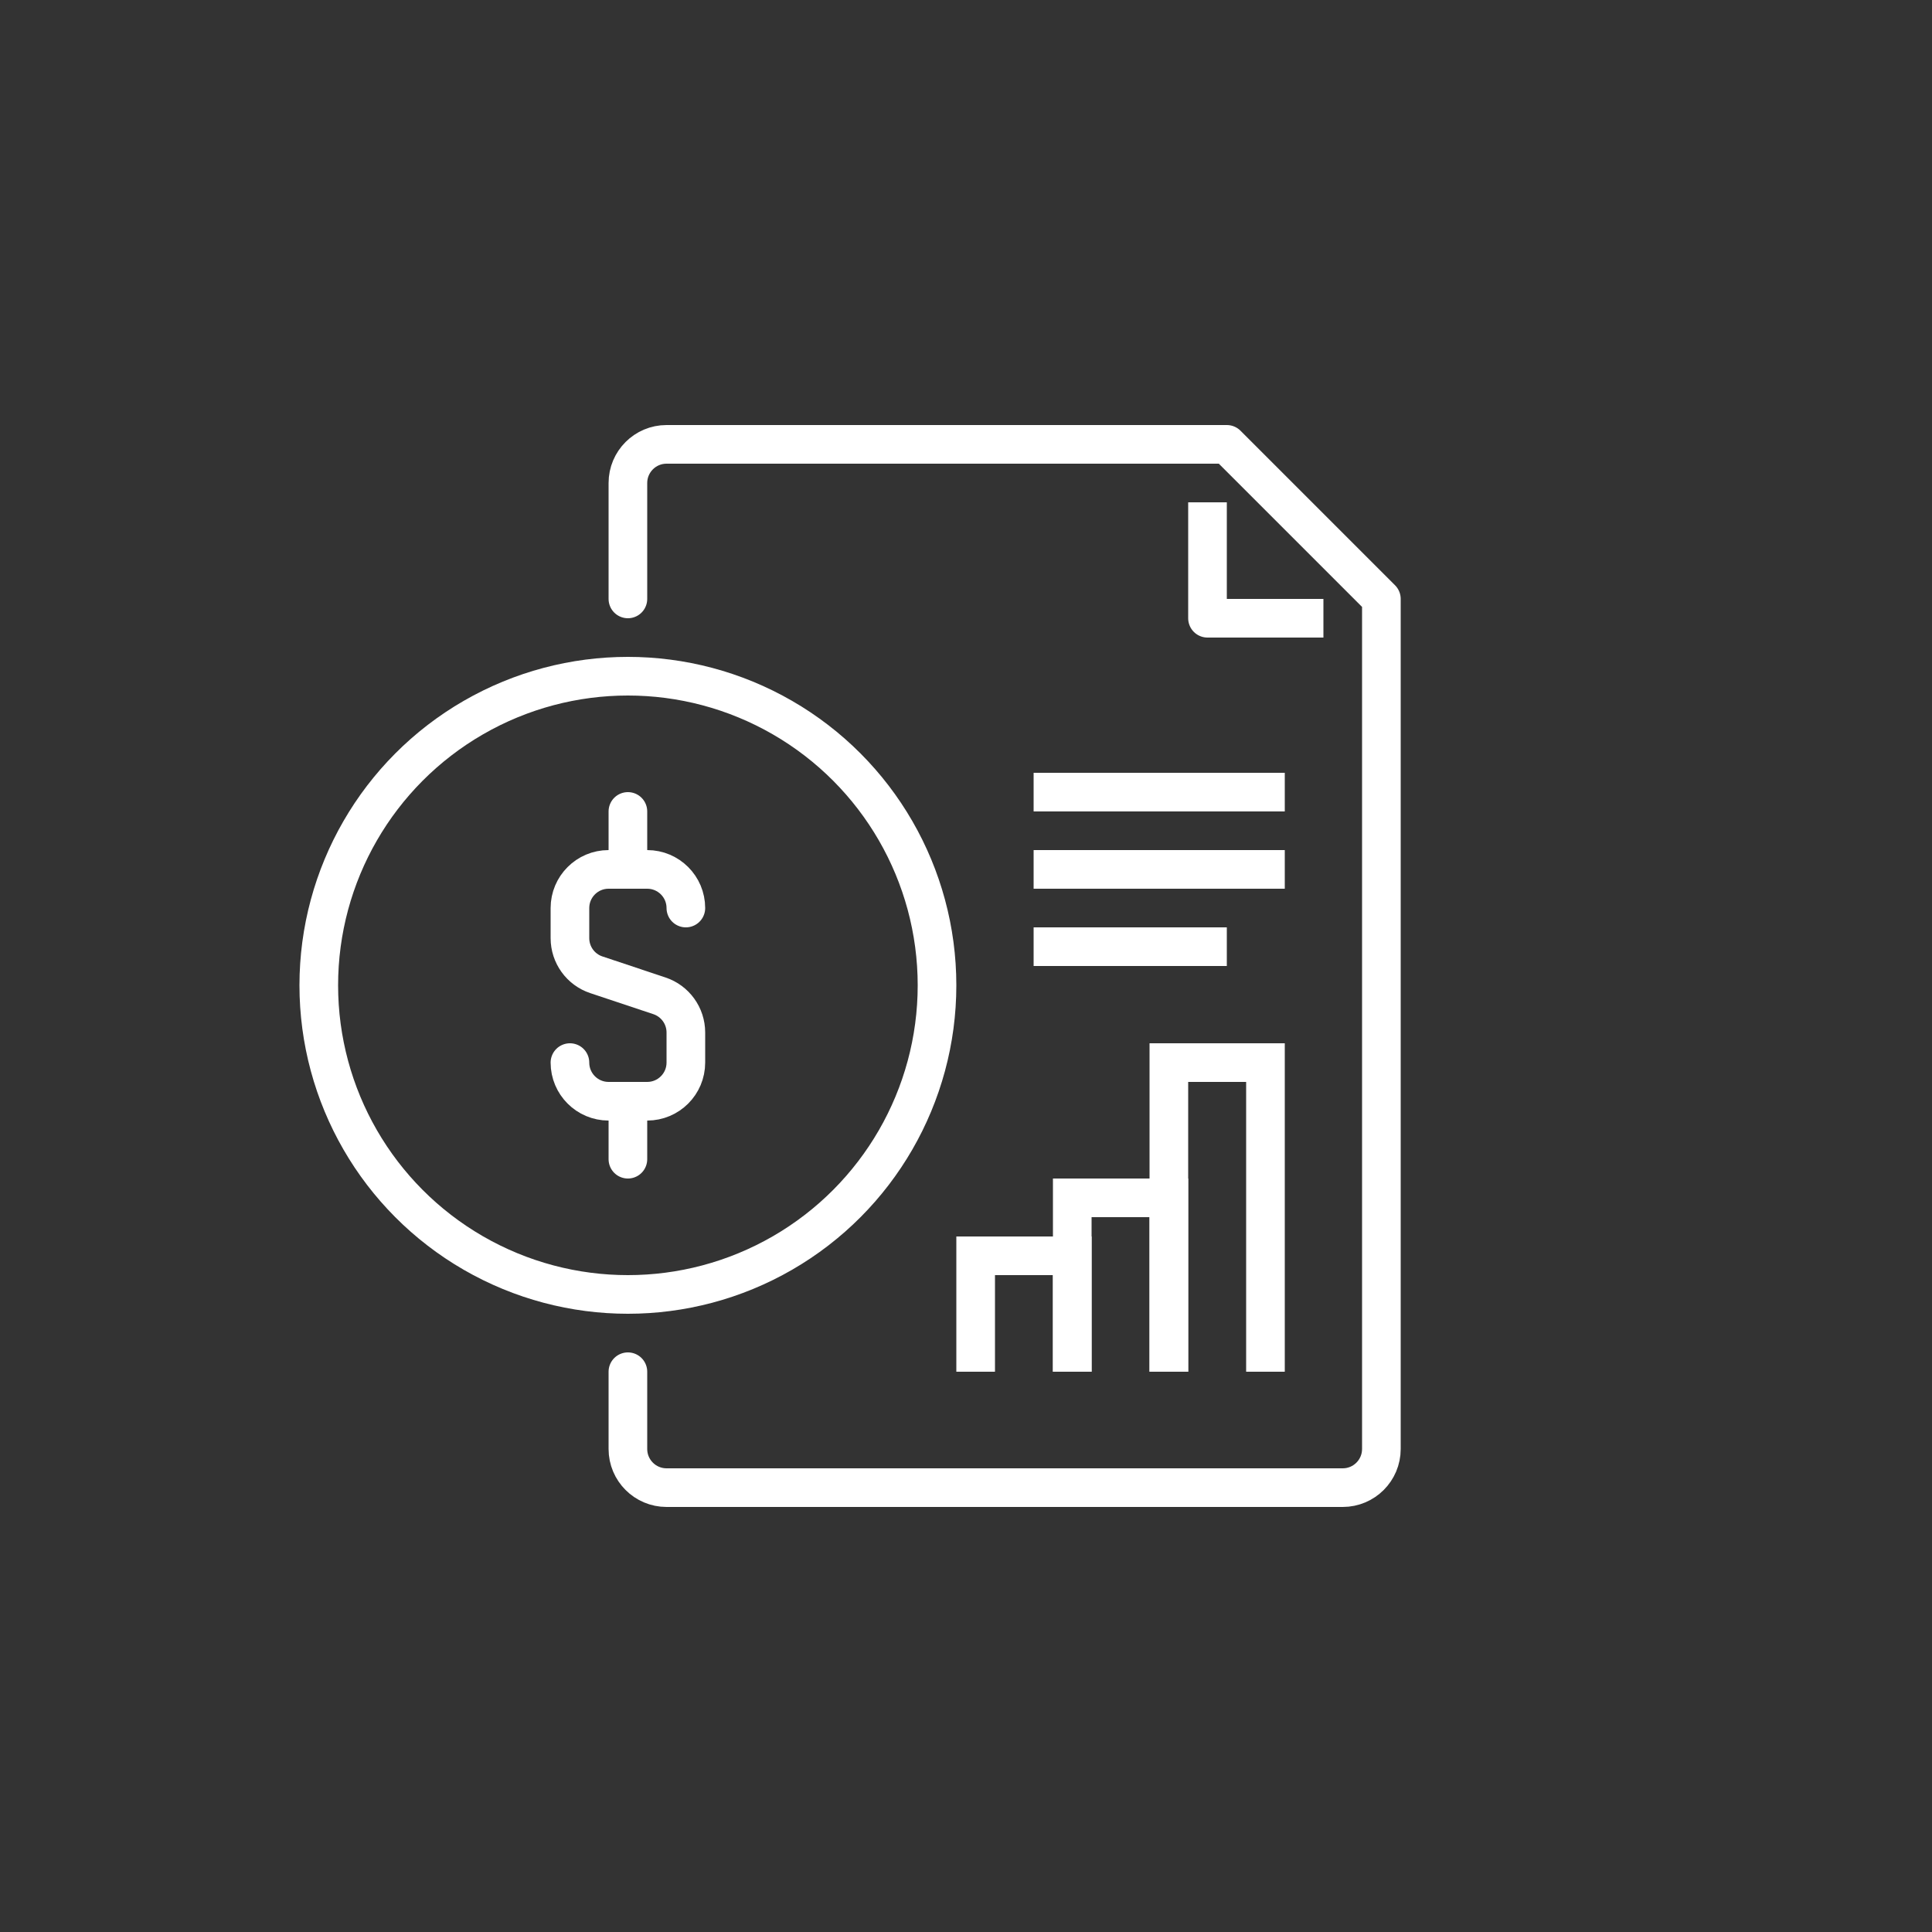 <?xml version="1.0" encoding="utf-8"?>
<!-- Generator: Adobe Illustrator 16.0.0, SVG Export Plug-In . SVG Version: 6.00 Build 0)  -->
<!DOCTYPE svg PUBLIC "-//W3C//DTD SVG 1.1//EN" "http://www.w3.org/Graphics/SVG/1.1/DTD/svg11.dtd">
<svg version="1.1" id="圖層_1" xmlns="http://www.w3.org/2000/svg" xmlns:xlink="http://www.w3.org/1999/xlink" x="0px" y="0px"
	 width="100px" height="100px" viewBox="0 0 100 100" enable-background="new 0 0 100 100" xml:space="preserve">
<rect x="0" y="0" width="100" height="100" fill="#333333" stroke="none"/>
<g>
	<path fill="none" d="M63.5,23h-29c-1.104,0-2,0.896-2,2v50c0,1.104,0.896,2,2,2h35c1.104,0,2-0.896,2-2V31L63.5,23z"/>
	<polygon fill="none" points="63.5,23 62.5,23 62.5,32 71.5,32 71.5,31 	"/>
	<path fill="none" stroke="#FFFFFF" stroke-width="2" stroke-linecap="round" stroke-linejoin="round" stroke-miterlimit="10" d="
		M32.5,71v4c0,1.104,0.896,2,2,2h35c1.104,0,2-0.896,2-2V31l-8-8h-29c-1.104,0-2,0.896-2,2v6"/>
	<polyline fill="none" stroke="#FFFFFF" stroke-width="2" stroke-linejoin="round" stroke-miterlimit="10" points="68.5,32 62.5,32 
		62.5,26 	"/>
	<line fill="none" stroke="#FFFFFF" stroke-width="2" stroke-miterlimit="10" x1="53.5" y1="41" x2="66.5" y2="41"/>
	<line fill="none" stroke="#FFFFFF" stroke-width="2" stroke-miterlimit="10" x1="53.5" y1="45" x2="66.5" y2="45"/>
	<line fill="none" stroke="#FFFFFF" stroke-width="2" stroke-miterlimit="10" x1="53.5" y1="49" x2="63.5" y2="49"/>
	<polygon fill="none" points="65.5,71 65.5,55 60.5,55 60.5,62 55.5,62 55.5,65 50.5,65 50.5,71 	"/>
	<polyline fill="none" stroke="#FFFFFF" stroke-width="2" stroke-miterlimit="10" points="50.5,71 50.5,65 55.5,65 55.5,71 	"/>
	<polyline fill="none" stroke="#FFFFFF" stroke-width="2" stroke-miterlimit="10" points="55.5,71 55.5,62 60.5,62 60.5,71 	"/>
	<polyline fill="none" stroke="#FFFFFF" stroke-width="2" stroke-miterlimit="10" points="60.5,71 60.5,55 65.5,55 65.5,71 	"/>
	
		<circle fill="none" stroke="#FFFFFF" stroke-width="2" stroke-linecap="round" stroke-linejoin="round" stroke-miterlimit="10" cx="32.5" cy="51" r="16"/>
	<g>
		<path fill="none" stroke="#FFFFFF" stroke-width="2" stroke-linecap="round" stroke-linejoin="round" stroke-miterlimit="10" d="
			M29.5,55L29.5,55c0,1.104,0.896,2,2,2h2c1.104,0,2-0.896,2-2v-1.559c0-0.861-0.551-1.625-1.367-1.897l-3.266-1.089
			c-0.816-0.271-1.367-1.035-1.367-1.896V47c0-1.104,0.896-2,2-2h2c1.104,0,2,0.896,2,2l0,0"/>
		
			<line fill="none" stroke="#FFFFFF" stroke-width="2" stroke-linecap="round" stroke-linejoin="round" stroke-miterlimit="10" x1="32.5" y1="45" x2="32.5" y2="42"/>
		
			<line fill="none" stroke="#FFFFFF" stroke-width="2" stroke-linecap="round" stroke-linejoin="round" stroke-miterlimit="10" x1="32.5" y1="57" x2="32.5" y2="60"/>
	</g>
</g>
</svg>
